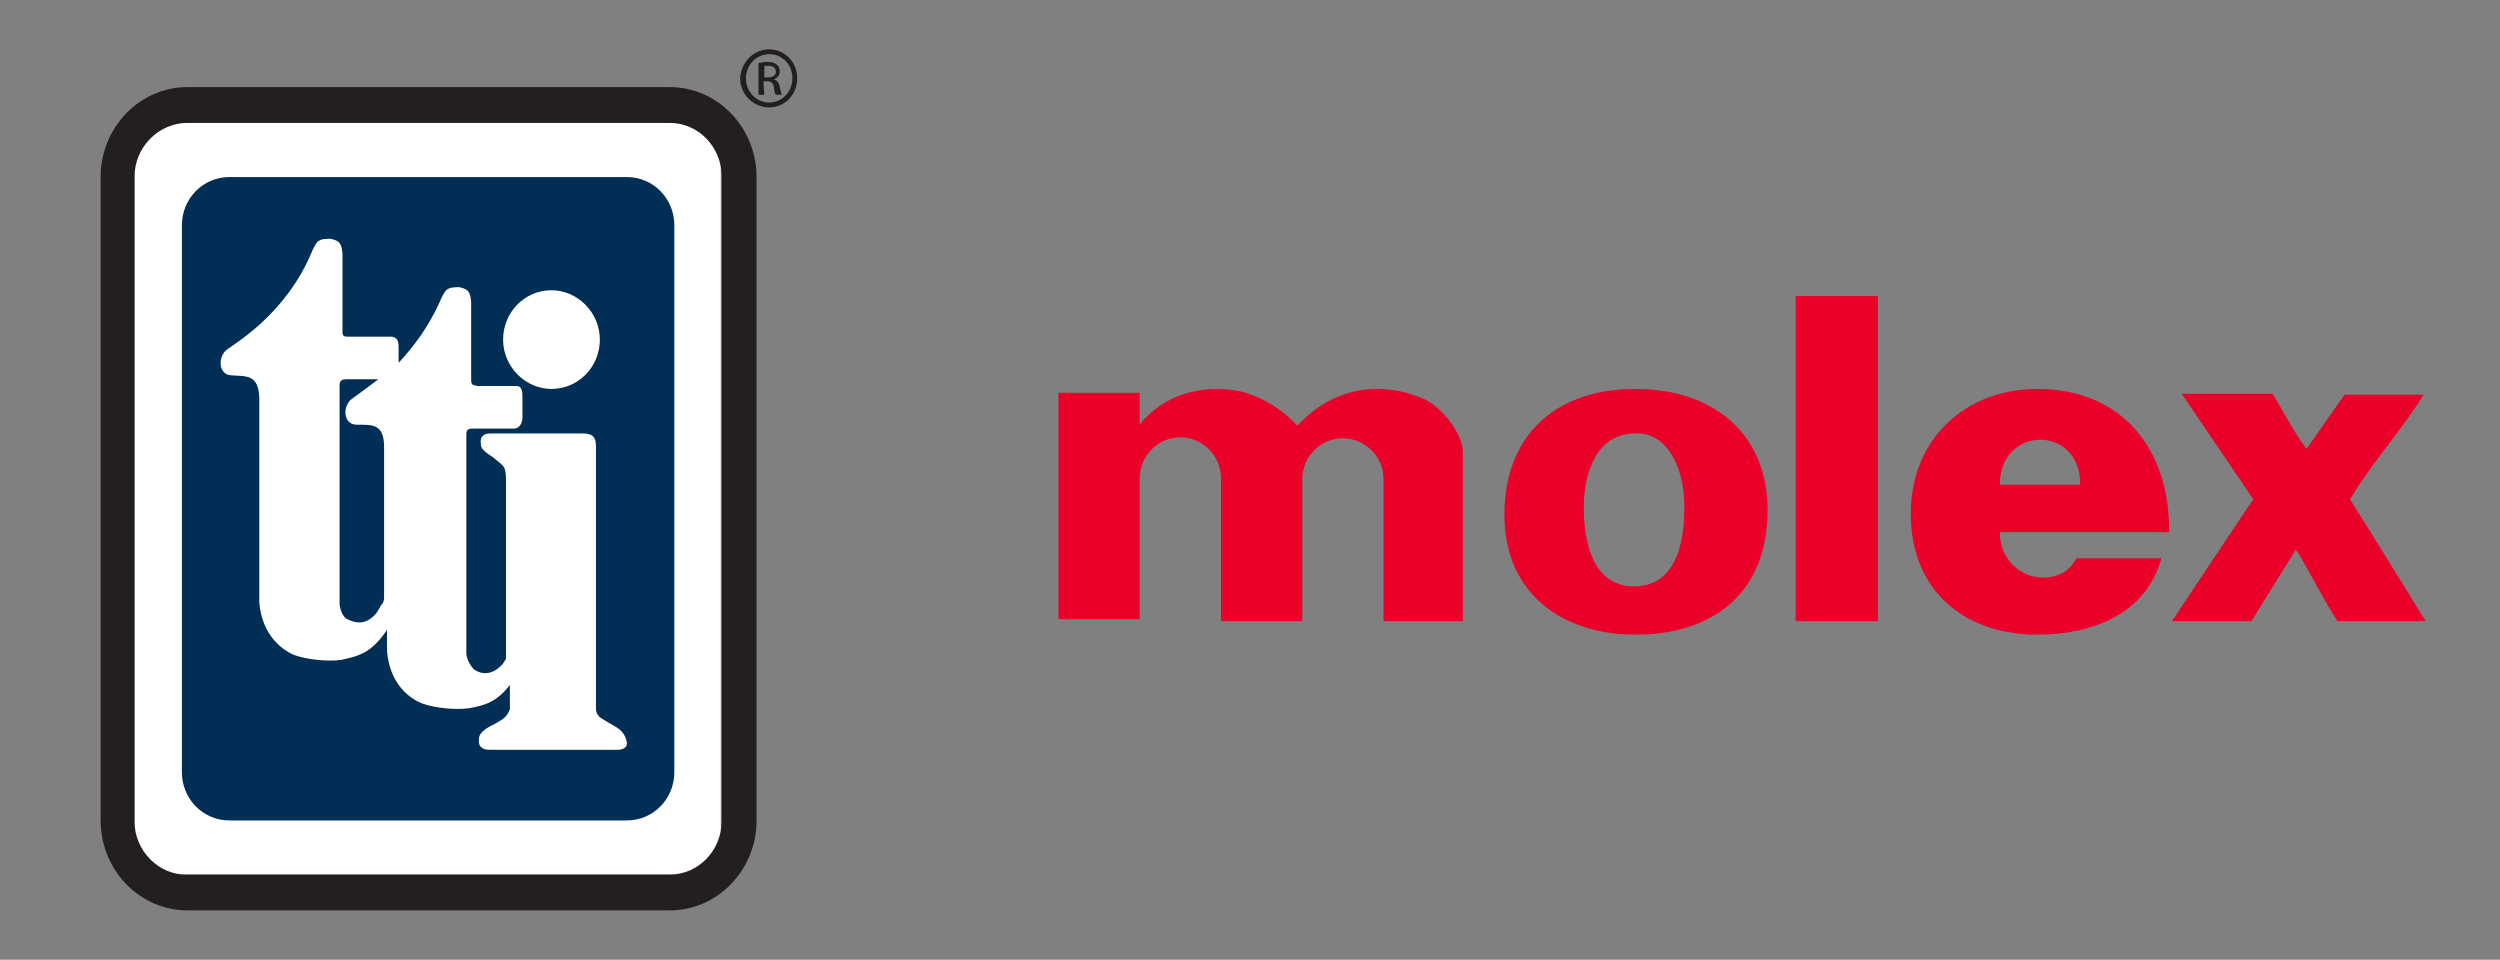 <?xml version="1.0" encoding="utf-8"?>
<!-- Generator: Adobe Illustrator 26.3.1, SVG Export Plug-In . SVG Version: 6.00 Build 0)  -->
<svg version="1.1" id="Layer_1" xmlns="http://www.w3.org/2000/svg" xmlns:xlink="http://www.w3.org/1999/xlink" x="0px" y="0px"
	 viewBox="0 0 258.4 99.2" style="enable-background:new 0 0 258.4 99.2;" xml:space="preserve">
<rect x="0" y="0" width="258.4" height="99.2" fill="#808080" stroke="none"/>
<style type="text/css">
	.st0{fill:#FFFFFF;}
	.st1{fill:#231F20;}
	.st2{fill:#002E55;}
	.st3{fill:#EA0029;}
</style>
<rect x="13.9" y="12.7" class="st0" width="60.6" height="77.7"/>
<path class="st1" d="M19.4,9c-5,0-9,4.2-9,9.3v66.5c0,5.1,4,9.3,9,9.3h49.8c5,0,9-4.2,9-9.3V18.3c0-5.1-4-9.3-9-9.3H19.4L19.4,9z
	 M13.9,84.9V18.3c0-3.1,2.5-5.6,5.5-5.6h49.8c3,0,5.4,2.5,5.4,5.6v66.5c0,3.1-2.4,5.6-5.4,5.6H19.4C16.4,90.5,13.9,87.9,13.9,84.9z"
	/>
<g>
	<path class="st2" d="M36.9,43.9c-1.5,0-1.5-2-0.5-2.7c0.4-0.3,1.4-1,2.7-2h-3.3c-0.4,0-0.7,0.1-0.7,0.6c0,0,0,22.3,0,22.7
		c0.1,0.8,0.5,1.4,0.8,1.5c1,0.5,1.9,0.5,2.8-0.4c0.2-0.2,0.4-0.5,0.5-0.7c0.1-0.2,0.2-0.4,0.4-0.6c0-0.1,0.1-0.3,0.1-0.4V46.2
		C39.7,43.8,38.5,43.9,36.9,43.9z"/>
	<path class="st2" d="M64.8,18.3H23.7c-2.7,0-4.9,2.2-4.9,5v56.5c0,2.8,2.2,5,4.9,5h41.1c2.7,0,4.9-2.2,4.9-5V23.3
		C69.7,20.5,67.5,18.3,64.8,18.3z M57,30c2.7,0,5,2.3,5,5.1c0,2.8-2.2,5.1-5,5.1c-2.7,0-5-2.3-5-5.1C52,32.3,54.2,30,57,30z
		 M63.8,77.5c-0.8,0-3.5,0-3.5,0h-4.6c0,0-4.4,0-5.1,0c-0.8,0-1.2-0.4-1.1-1.1c0-0.5,0.4-0.9,1.1-1.3c0.8-0.4,1.3-0.7,1.5-0.9
		c0.2-0.1,0.5-0.6,0.6-0.9v-2.5c-1.4,1.8-2.6,2.1-4.2,2.4c-1.4,0.2-3.5,0-4.9-0.5c-1.2-0.5-3.3-1.9-3.6-5.4v-2.2
		c-1.6,2.4-2.9,2.7-4.7,3.1c-1.4,0.2-3.5,0-4.9-0.5c-1.2-0.5-3.3-2-3.6-5.4V41.1c-0.1-2.4-1.3-2.2-2.8-2.3c-1.5,0-1.5-2-0.5-2.7
		c1.1-0.8,6.1-3.8,8.7-10c0,0,0.2-0.5,0.4-0.8c0.2-0.4,0.6-0.6,1.1-0.6c0.4,0,0.3-0.1,0.9,0.1c0.5,0.2,0.7,0.4,0.8,1.4
		c0,0,0,7.7,0,8.1c0,0.5,0.2,0.5,0.7,0.5h4.4c0.7,0.1,0.7,0.7,0.7,1.2c0,0.2,0,1,0,1.5c1.5-1.6,3.1-3.7,4.3-6.4c0,0,0.2-0.5,0.4-0.8
		c0.2-0.4,0.6-0.6,1.1-0.6c0.4,0,0.3-0.1,0.9,0.1c0.5,0.2,0.7,0.4,0.8,1.4c0,0,0,7.7,0,8.1c0,0.5,0.2,0.5,0.7,0.6h4
		c0.6,0,0.6,0.7,0.6,1.2c0,0.2,0,1.8,0,2.1c0,0.2-0.1,1-0.8,1.1h-4.3c-0.5,0-0.7,0.1-0.7,0.6c0,0,0,22.3,0,22.7
		c0.1,0.8,0.6,1.4,0.8,1.6c0.9,0.6,1.9,0.5,2.8-0.4c0.2-0.2,0.4-0.5,0.5-0.7V68V50.4v-0.9c0-0.6-0.1-1-0.2-1.2
		c-0.3-0.4-0.4-0.4-1.1-1c-0.7-0.5-1.3-0.8-1.3-1.4c-0.1-0.7,0.2-1.1,1-1.1c0.5,0,8.1,0,8.1,0s0.5,0,1.4,0c1.2,0,1.4,0.5,1.4,1.4
		c0,0.4,0,0.5,0,0.5l0,0c0,0,0,0.1,0,0v26.6c0,0.4,0.3,0.8,0.5,0.9c0.3,0.2,0.8,0.5,1.5,0.9c0.7,0.4,1,0.9,1.1,1.3
		C65,77.1,64.6,77.5,63.8,77.5z"/>
</g>
<g>
	<path class="st1" d="M79.5,5.1c1.6,0,2.9,1.3,2.9,3s-1.3,3-2.9,3s-3-1.3-3-3C76.6,6.4,77.9,5.1,79.5,5.1L79.5,5.1z M79.5,5.6
		c-1.3,0-2.4,1.1-2.4,2.5s1.1,2.5,2.4,2.5s2.4-1.1,2.4-2.5S80.9,5.6,79.5,5.6L79.5,5.6z M79,9.8h-0.6V6.5c0.3,0,0.5-0.1,0.9-0.1
		c0.5,0,0.8,0.1,1,0.3c0.2,0.1,0.3,0.4,0.3,0.7c0,0.4-0.3,0.7-0.6,0.8l0,0c0.3,0.1,0.5,0.3,0.6,0.8s0.2,0.7,0.2,0.8h-0.6
		C80.1,9.7,80,9.4,80,9c-0.1-0.4-0.3-0.6-0.7-0.6h-0.4L79,9.8L79,9.8z M79,8h0.4c0.4,0,0.8-0.2,0.8-0.6c0-0.3-0.2-0.6-0.8-0.6
		c-0.2,0-0.3,0-0.4,0V8z"/>
</g>
<rect x="185.6" y="30.6" class="st3" width="8.5" height="33.6"/>
<path class="st3" d="M169,44.8c3.1-0.2,5.1,3.2,5.1,7.6c0,5.7-2,8.2-5.2,8.2c-3.1,0-5.2-2.5-5.2-8.2C163.7,49.1,164.9,44.8,169,44.8
	 M155.5,53.2c0,8.2,6,12.4,13.6,12.4c7.7,0,13.6-4.1,13.6-12.9c0-7.5-5.2-12.5-13.7-12.5C161,40.2,155.5,44.8,155.5,53.2"/>
<path class="st3" d="M211.2,59.7c-2.4,0-4.5-1.9-4.5-4.7h17.5c0.1-8.7-5-14.8-13.6-14.8c-7.4,0-13.1,5.1-13.1,12.9
	c0,8.1,5.7,12.5,13.1,12.5c5.4,0,11.2-2,12.8-7.9h-8.8C214,59,212.7,59.7,211.2,59.7 M215,50.1h-8.3C206.7,43.9,215.1,43.9,215,50.1
	"/>
<path class="st3" d="M134.6,64.2l0-14.7c0-2.3,1.9-4.2,4.2-4.2c2.3,0,4.2,1.9,4.2,4.2l0,14.7l8.2,0l0-17.6c-0.1-1.7-1.8-4.1-3.7-5.2
	c-2.6-1.3-8.5-2.7-13.4,2.6c-1.6-1.7-3.5-2.9-5.7-3.5c-3.6-0.8-7.4,0-10,2.7c-0.4,0.3-0.7,1-0.6,0.4v-3h-8.4v23.4h8.4V49.4
	c0-2.3,1.9-4.2,4.2-4.2c2.3,0,4.2,1.9,4.2,4.2l0,14.8H134.6z"/>
<path class="st3" d="M242.4,40.7l-4,5.7c-1.3-1.7-2.4-3.9-3.5-5.7h-9.4l7.4,10.9c0,0-5.5,8.2-8.4,12.6l8.2,0l4.6-7.4
	c0.8,1.1,2.5,4.6,4.3,7.4h9.1c-2.3-3.8-7.8-12.6-7.8-12.6c2.2-3.7,5.3-7.1,7.6-10.8H242.4z"/>
</svg>
